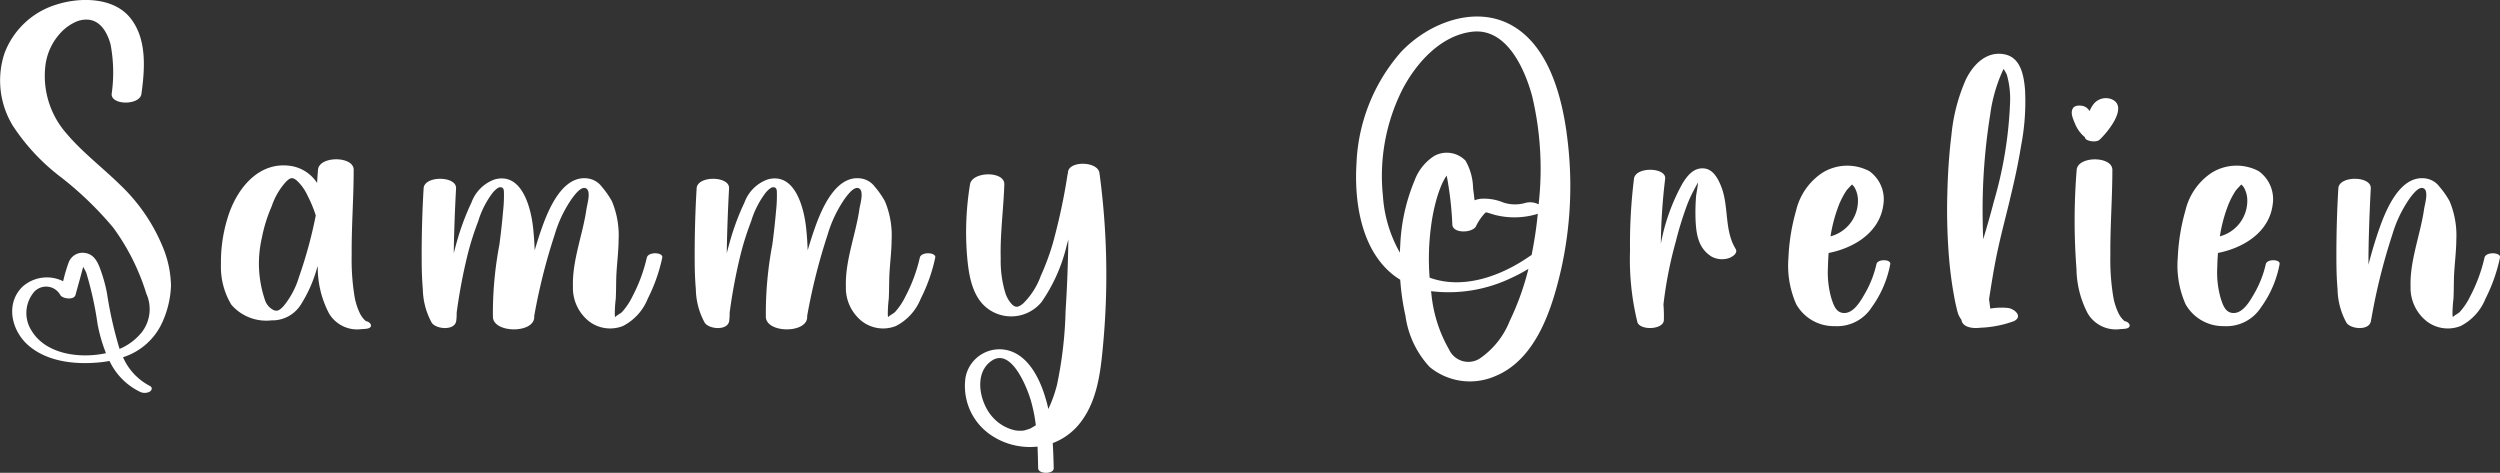 <?xml version="1.0" encoding="UTF-8"?>
<svg xmlns="http://www.w3.org/2000/svg" width="217.164" height="41.068" viewBox="0 0 217.164 41.068">
  <rect x="0" y="0" width="217.164" height="41.068" fill="#333333" stroke="none"/>
  <path id="Path_13983" data-name="Path 13983" d="M10.5,2.416A34.13,34.13,0,0,1,9.407-2.427a13.348,13.348,0,0,0-.654-2.28c-.231-.572-.555-1.1-1.217-1.206a1.288,1.288,0,0,0-1.462.834A12.909,12.909,0,0,0,5.6-3.463a3.172,3.172,0,0,0-3.548.491C.574-1.507,1.113.81,2.542,2.076,4.222,3.565,6.73,3.8,8.873,3.573c.251-.027.5-.065.753-.114a5.657,5.657,0,0,0,2.618,2.668.944.944,0,0,0,.879,0c.2-.138.256-.372,0-.5A5.12,5.12,0,0,1,10.8,3.138,5.607,5.607,0,0,0,14.067.406a8.338,8.338,0,0,0,.9-3.474,9.154,9.154,0,0,0-.627-3.16,15.609,15.609,0,0,0-3.758-5.578C9.04-13.325,7.287-14.643,5.887-16.3a7.572,7.572,0,0,1-1.829-5.895,5.069,5.069,0,0,1,1.426-2.955,3.994,3.994,0,0,1,1.172-.824,2.2,2.2,0,0,1,1.072-.213c1.109.055,1.721,1.135,1.994,2.169a13.176,13.176,0,0,1,.092,4.28c-.07,1,2.447,1.011,2.586,0,.3-2.186.5-4.809-1-6.634-1.474-1.791-4.392-1.77-6.407-1.116A6.987,6.987,0,0,0,.5-23.252a7.53,7.53,0,0,0,.73,6.282,17.919,17.919,0,0,0,4.211,4.494A29.776,29.776,0,0,1,9.96-8.108a19.347,19.347,0,0,1,2.865,5.722A3.279,3.279,0,0,1,12.418.983,4.93,4.93,0,0,1,10.5,2.416ZM2.857.832a2.83,2.83,0,0,1,.076-3.181,1.408,1.408,0,0,1,2.42.084c.19.331,1.191.458,1.317,0,.2-.742.416-1.483.608-2.228.012-.047.042-.129.072-.218.108.211.23.434.256.505A29.773,29.773,0,0,1,8.589.255a13.736,13.736,0,0,0,.73,2.531C7.077,3.275,4.1,2.9,2.857.832ZM31.889,0c-.049-.051-.1-.1-.152-.15A2.124,2.124,0,0,1,31.365-.7a5.5,5.5,0,0,1-.446-1.395,19.614,19.614,0,0,1-.256-3.637c-.021-2.473.172-4.94.174-7.412,0-1.212-3-1.218-3.1,0q-.046.571-.079,1.145A3.334,3.334,0,0,0,25.4-13.475c-2.871-.448-4.784,2.072-5.518,4.522a12.982,12.982,0,0,0-.575,4.024,6.375,6.375,0,0,0,.9,3.5A4,4,0,0,0,23.7-.065a2.92,2.92,0,0,0,2.567-1.4A11.793,11.793,0,0,0,27.7-4.788c.006.083.01.166.017.248a8.583,8.583,0,0,0,.976,3.868A2.841,2.841,0,0,0,31.56.691c.123,0,.244-.011.371-.025C32.583.594,32.372.088,31.889,0ZM26.072-3.787a7.233,7.233,0,0,1-1.335,2.493c-.3.314-.538.519-.926.3a1.493,1.493,0,0,1-.646-.74,9.841,9.841,0,0,1-.308-5.479,12.9,12.9,0,0,1,.858-2.759,5.975,5.975,0,0,1,1.265-2.158c.323-.3.5-.406.886-.107a4.119,4.119,0,0,1,.969,1.347,10.81,10.81,0,0,1,.709,1.711,38.852,38.852,0,0,1-1.473,5.391ZM56.3-5.516a13.8,13.8,0,0,1-1.241,3.359,5.7,5.7,0,0,1-.91,1.364c-.141.144-.491.3-.58.437l-.009.014a.761.761,0,0,1-.041-.185,11.266,11.266,0,0,1,.085-1.43c.029-.562.026-1.128.039-1.692.028-1.141.2-2.275.207-3.417a7.669,7.669,0,0,0-.579-3.34,7.337,7.337,0,0,0-.888-1.273,1.82,1.82,0,0,0-1.211-.714c-2.185-.3-3.41,2.673-3.984,4.288-.228.641-.436,1.3-.628,1.957-.025-.646-.067-1.29-.134-1.928-.184-1.737-.96-4.9-3.358-4.226a3.349,3.349,0,0,0-2,2,21.364,21.364,0,0,0-1.194,3.145c-.125.417-.237.838-.344,1.26.026-1.881.1-3.761.2-5.639.055-1.081-2.75-1.119-2.817,0-.119,1.981-.172,3.965-.17,5.949,0,.936.018,1.873.1,2.805A6.279,6.279,0,0,0,37.618.141c.38.578,2.011.711,2.127-.164a4.759,4.759,0,0,0,.037-.7A46.908,46.908,0,0,1,40.791-6a25.308,25.308,0,0,1,.862-2.671,7.829,7.829,0,0,1,1.293-2.523c.122-.13.389-.412.576-.43.4-.04.36.323.368.541A11.972,11.972,0,0,1,43.82-9.6c-.087.993-.193,1.987-.329,2.974a31.91,31.91,0,0,0-.56,6.289c.089,1.4,3.567,1.411,3.59,0,0-.039,0-.078,0-.117A51.452,51.452,0,0,1,48.29-7.489a10.9,10.9,0,0,1,1.534-3.2c.227-.294.833-1.14,1.258-.8.366.289.03,1.377-.027,1.773-.319,2.212-1.24,4.451-1.172,6.7A3.7,3.7,0,0,0,51.265.006a3.015,3.015,0,0,0,2.96.42A4.563,4.563,0,0,0,56.383-1.95a14.515,14.515,0,0,0,1.259-3.566c.1-.468-1.217-.531-1.338,0ZM53.525-.288c-.012.017-.01.01,0,0ZM80.015-5.516a13.8,13.8,0,0,1-1.241,3.359,5.7,5.7,0,0,1-.91,1.364c-.141.144-.491.3-.58.437l-.009.014a.761.761,0,0,1-.041-.185,11.266,11.266,0,0,1,.085-1.43c.029-.562.026-1.128.039-1.692.028-1.141.2-2.275.207-3.417a7.669,7.669,0,0,0-.579-3.34,7.336,7.336,0,0,0-.888-1.273,1.82,1.82,0,0,0-1.211-.714c-2.185-.3-3.41,2.673-3.984,4.288-.228.641-.436,1.3-.628,1.957-.025-.646-.067-1.29-.134-1.928-.184-1.737-.96-4.9-3.358-4.226a3.349,3.349,0,0,0-2,2,21.364,21.364,0,0,0-1.194,3.145c-.125.417-.237.838-.344,1.26.026-1.881.1-3.761.2-5.639.055-1.081-2.75-1.119-2.817,0-.119,1.981-.172,3.965-.17,5.949,0,.936.018,1.873.1,2.805A6.279,6.279,0,0,0,61.33.141c.38.578,2.011.711,2.127-.164a4.759,4.759,0,0,0,.037-.7A46.908,46.908,0,0,1,64.5-6a25.308,25.308,0,0,1,.862-2.671,7.829,7.829,0,0,1,1.293-2.523c.122-.13.389-.412.576-.43.4-.04.36.323.368.541a11.972,11.972,0,0,1-.07,1.483c-.087.993-.193,1.987-.329,2.974a31.91,31.91,0,0,0-.56,6.289c.089,1.4,3.567,1.411,3.59,0,0-.039,0-.078,0-.117A51.452,51.452,0,0,1,72-7.489a10.9,10.9,0,0,1,1.534-3.2c.227-.294.833-1.14,1.258-.8.366.289.03,1.377-.027,1.773-.319,2.212-1.24,4.451-1.172,6.7A3.7,3.7,0,0,0,74.977.006a3.015,3.015,0,0,0,2.96.42A4.563,4.563,0,0,0,80.095-1.95a14.515,14.515,0,0,0,1.259-3.566c.1-.468-1.217-.531-1.338,0ZM77.237-.288c-.012.017-.01.01,0,0Zm18.38-12.579c-.146-1.055-2.763-1.079-2.736,0,0,.01,0,.019,0,.029a.291.291,0,0,0-.031.089,52.566,52.566,0,0,1-1.287,6.015,21.222,21.222,0,0,1-1.039,2.8A6.442,6.442,0,0,1,89-1.539c-.4.326-.657.431-1.02.044a2.68,2.68,0,0,1-.532-.937,9.576,9.576,0,0,1-.407-3.015c-.055-2.164.245-4.277.314-6.431.037-1.176-2.794-1.141-2.98,0A25.731,25.731,0,0,0,84.108-5.8c.142,1.757.429,3.927,2.1,4.911a3.411,3.411,0,0,0,4.378-.765,14.415,14.415,0,0,0,2.18-4.888c.053-.184.1-.368.151-.553-.03,2.07-.106,4.139-.24,6.2a35.3,35.3,0,0,1-.739,6.4,11.392,11.392,0,0,1-.759,2.13c-.058-.264-.122-.527-.2-.788-.464-1.638-1.376-3.68-3.134-4.257a3,3,0,0,0-3.855,2.274,5.139,5.139,0,0,0,2,4.892A6.035,6.035,0,0,0,90.239,10.9c.029.629.042,1.259.055,1.883.011.532,1.365.527,1.352,0-.018-.727-.039-1.458-.085-2.186a5.466,5.466,0,0,0,2.547-1.98c1.3-1.8,1.6-4.127,1.8-6.285A65.713,65.713,0,0,0,95.618-12.867ZM90.068,9.062c-.061.04-.124.077-.187.115-.092.055-.185.11-.282.159q-.191.092-.009,0l-.214.078c-.012,0-.234.067-.22.068a2.452,2.452,0,0,1-.247.042,2.75,2.75,0,0,0-.287,0,2.47,2.47,0,0,1-.417-.054,3.685,3.685,0,0,1-2.053-1.355c-.96-1.243-1.428-3.613.092-4.663,1.7-1.174,3.054,2.243,3.4,3.391a13.535,13.535,0,0,1,.448,2.207l-.022.014ZM136.2-16.363c-.461-3.3-1.593-7.492-4.694-9.287-3.241-1.876-7.365-.229-9.724,2.307a15.63,15.63,0,0,0-3.837,9.683c-.206,3.383.444,7.626,3.362,9.774.143.106.291.2.439.295A21.1,21.1,0,0,0,122.2-.465a8.137,8.137,0,0,0,2.1,4.449,5.5,5.5,0,0,0,5.64.82c3.583-1.432,4.972-5.8,5.768-9.239a33.17,33.17,0,0,0,.488-11.927ZM133.062-5.687c-2.457,1.731-5.788,2.994-8.763,1.912a21,21,0,0,1,.118-4.41,16.145,16.145,0,0,1,.539-2.6,11.161,11.161,0,0,1,.433-1.171,5.465,5.465,0,0,1,.387-.686c.091.4.149.822.211,1.228a28.167,28.167,0,0,1,.284,3.019c.035.817,1.756.746,2.054.158a4.571,4.571,0,0,1,.776-1.14.623.623,0,0,1,.1-.073.542.542,0,0,0,.118.027c.237.07.468.152.707.212a6.871,6.871,0,0,0,3.5-.058.773.773,0,0,0,.17-.068,35.26,35.26,0,0,1-.541,3.606.386.386,0,0,0-.092.046Zm-12.817-5.166a16.7,16.7,0,0,1,1.71-9.306c1.2-2.285,3.318-4.656,6.036-4.977,3-.354,4.57,3.228,5.211,5.58a27.346,27.346,0,0,1,.565,9.415,1.609,1.609,0,0,0-1.242-.1,3.238,3.238,0,0,1-1.812-.057,4.356,4.356,0,0,0-2-.326,2.649,2.649,0,0,0-.512.128c-.037-.345-.078-.689-.127-1.033a5.025,5.025,0,0,0-.652-2.4,2.258,2.258,0,0,0-2.7-.431A4.281,4.281,0,0,0,123-12.233a16.345,16.345,0,0,0-1.253,5.662c-.014.208-.024.416-.032.623a11.476,11.476,0,0,1-1.471-4.906ZM131.255-.011a7.105,7.105,0,0,1-2.639,3.286,1.844,1.844,0,0,1-2.634-.821A11.963,11.963,0,0,1,124.45-2.4c-.01-.068-.017-.137-.026-.2a12.6,12.6,0,0,0,6.985-1.156,13.392,13.392,0,0,0,1.473-.783A23.25,23.25,0,0,1,131.255-.011ZM150.88-6.278c-1-1.614-.567-3.705-1.26-5.429-.276-.688-.708-1.514-1.535-1.56-.858-.048-1.373.608-1.793,1.264a17.168,17.168,0,0,0-1.907,5.279,51.039,51.039,0,0,1,.374-5.638c.122-1-2.576-1.086-2.708,0a46.167,46.167,0,0,0-.344,6.26,22.892,22.892,0,0,0,.64,6.191c.225.744,2.272.672,2.3-.177a13.542,13.542,0,0,0-.035-1.363A35.3,35.3,0,0,1,145.68-6.9a29.9,29.9,0,0,1,.94-3.07,10.756,10.756,0,0,1,.618-1.377c.062-.113.216-.427.386-.7-.059.471-.169,1.069-.178,1.182a17.561,17.561,0,0,0-.047,2.031c.049,1.291.242,2.534,1.421,3.246a1.912,1.912,0,0,0,1.493.11c.282-.1.794-.424.567-.793Zm12.233,1.329a9.088,9.088,0,0,1-.977,2.512c-.363.634-.974,1.743-1.824,1.734-.713-.008-.917-.687-1.107-1.249A8.172,8.172,0,0,1,158.9-4.7c.008-.4.028-.811.059-1.217,2.21-.436,4.443-1.783,4.754-4.2a3,3,0,0,0-1.218-2.909,4.1,4.1,0,0,0-4.113.163,5.44,5.44,0,0,0-2.254,3.28,17.484,17.484,0,0,0-.659,4.07,8.319,8.319,0,0,0,.674,4.043A3.746,3.746,0,0,0,159.479.436a3.565,3.565,0,0,0,3.232-1.653,9.234,9.234,0,0,0,1.6-3.732C164.4-5.379,163.22-5.421,163.113-4.949Zm-3.194-5.3a6.789,6.789,0,0,1,.582-1.086c.044-.068.32-.36.488-.534.084.089.186.195.2.221a2.279,2.279,0,0,1,.318,1.158,3.2,3.2,0,0,1-2.384,3.127,13.033,13.033,0,0,1,.792-2.887Zm14.786-.318c.373-1.533.717-3.074.966-4.632a20.2,20.2,0,0,0,.348-4.911c-.1-1.192-.359-2.757-1.738-3.054-1.59-.342-2.763.875-3.4,2.174a15.589,15.589,0,0,0-1.258,4.859c-.212,1.7-.313,3.415-.355,5.126a50.834,50.834,0,0,0,.166,5.691c.08.908.193,1.808.346,2.707.08.467.162.933.276,1.393a5.46,5.46,0,0,0,.151.576,2.14,2.14,0,0,0,.293.531.492.492,0,0,0,.047.184c.237.52,1.089.568,1.557.5A9.5,9.5,0,0,0,175.063,0c.8-.409.037-1.074-.529-1.142A5.837,5.837,0,0,0,173-1.089c-.032-.271-.069-.541-.107-.812.2-1.277.4-2.551.659-3.819.339-1.628.765-3.231,1.158-4.846ZM172.388-7.11q-.039-.878-.048-1.756a52.011,52.011,0,0,1,.651-9.045,13.385,13.385,0,0,1,1.138-3.942c0-.007.015-.025.028-.047a3.389,3.389,0,0,1,.283.5,7.58,7.58,0,0,1,.284,2.315,35.383,35.383,0,0,1-1.431,8.765C173.021-9.248,172.706-8.18,172.388-7.11ZM184.658,0c-.049-.051-.1-.1-.152-.15a2.125,2.125,0,0,1-.372-.545,5.5,5.5,0,0,1-.446-1.395,19.613,19.613,0,0,1-.256-3.637c-.021-2.473.172-4.94.174-7.412,0-1.212-3-1.218-3.1,0a54.811,54.811,0,0,0-.018,8.6,8.583,8.583,0,0,0,.976,3.868A2.841,2.841,0,0,0,184.329.691c.123,0,.244-.011.371-.025.652-.071.441-.578-.042-.667Zm-3.432-15.969c-.016.323.965.5,1.272.211.648-.6,2.524-2.836,1.081-3.5a1.365,1.365,0,0,0-1.648.463,2.7,2.7,0,0,0-.306.554.927.927,0,0,0-.511-.428c-.243-.078-.718-.1-.9.134-.307.4-.023.973.154,1.4a2.908,2.908,0,0,0,.855,1.163ZM196.933-4.949a9.088,9.088,0,0,1-.977,2.512c-.363.634-.974,1.743-1.824,1.734-.713-.008-.917-.687-1.107-1.249a8.172,8.172,0,0,1-.306-2.751c.008-.4.028-.811.059-1.217,2.21-.436,4.443-1.783,4.754-4.2a3,3,0,0,0-1.218-2.909,4.1,4.1,0,0,0-4.113.163,5.44,5.44,0,0,0-2.254,3.28,17.484,17.484,0,0,0-.659,4.07,8.319,8.319,0,0,0,.674,4.043A3.746,3.746,0,0,0,193.3.436a3.565,3.565,0,0,0,3.232-1.653,9.234,9.234,0,0,0,1.6-3.732C198.222-5.379,197.04-5.421,196.933-4.949Zm-3.194-5.3a6.789,6.789,0,0,1,.582-1.086c.044-.068.32-.36.488-.534.084.089.186.195.2.221a2.279,2.279,0,0,1,.318,1.158,3.2,3.2,0,0,1-2.384,3.127,13.033,13.033,0,0,1,.792-2.887Zm22.194,4.732a13.8,13.8,0,0,1-1.241,3.359,5.7,5.7,0,0,1-.91,1.364c-.141.144-.491.3-.58.437l-.009.014a.76.76,0,0,1-.041-.185,11.266,11.266,0,0,1,.085-1.43c.029-.562.026-1.128.039-1.692.028-1.141.2-2.275.207-3.417a7.669,7.669,0,0,0-.579-3.34,7.337,7.337,0,0,0-.888-1.273,1.82,1.82,0,0,0-1.211-.714c-2.185-.3-3.41,2.673-3.984,4.288-.37,1.041-.689,2.117-.968,3.206q0-.4,0-.805c.023-1.945.1-3.89.2-5.832.055-1.081-2.75-1.119-2.817,0-.119,1.981-.172,3.965-.17,5.949,0,.936.018,1.873.1,2.805a6.28,6.28,0,0,0,.775,2.923c.38.578,2.011.711,2.127-.164,0-.03.007-.059.01-.089a.305.305,0,0,0,.022-.068,52.007,52.007,0,0,1,1.817-7.308,10.9,10.9,0,0,1,1.534-3.2c.227-.294.833-1.14,1.258-.8.366.289.03,1.377-.027,1.773-.319,2.212-1.24,4.451-1.172,6.7A3.7,3.7,0,0,0,210.9.006a3.015,3.015,0,0,0,2.96.42,4.563,4.563,0,0,0,2.158-2.375,14.514,14.514,0,0,0,1.259-3.566C217.375-5.984,216.054-6.047,215.933-5.516ZM213.156-.288c-.012.017-.01.01,0,0Z" transform="translate(-0.114 27.893)" fill="#fff"></path>
</svg>
